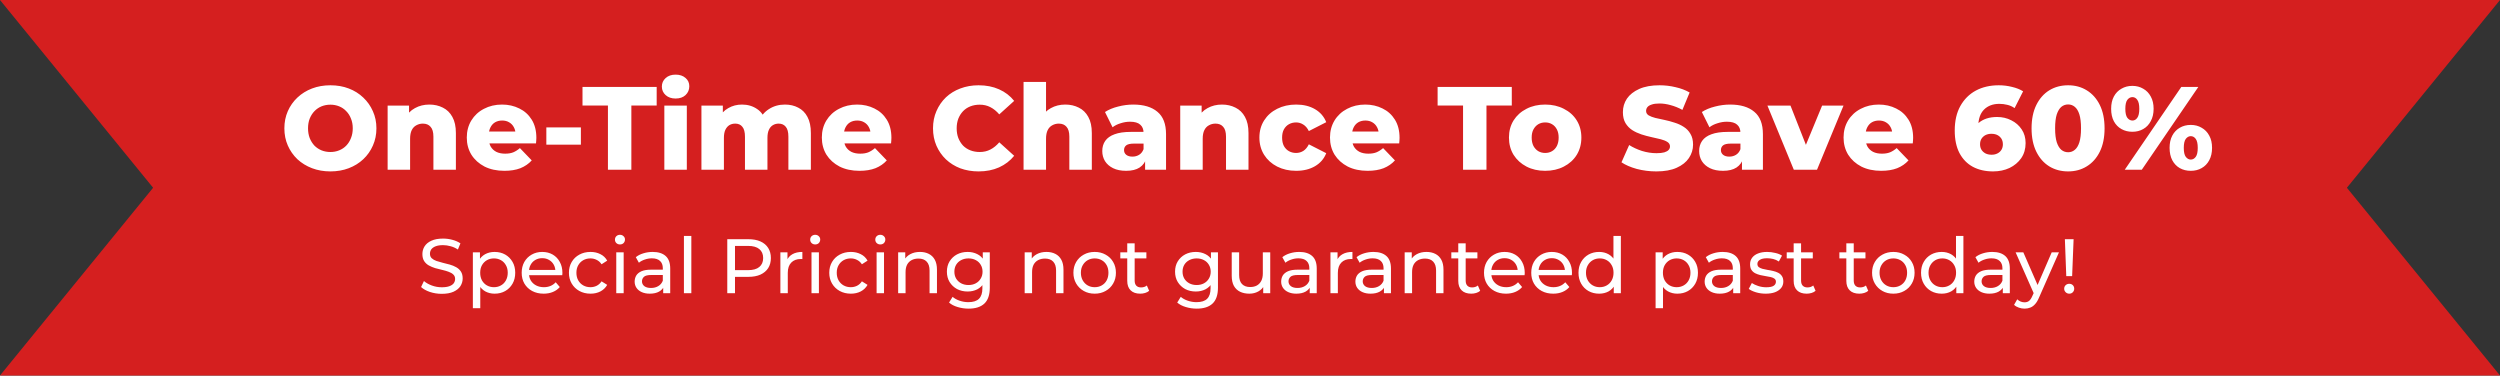 <svg xmlns="http://www.w3.org/2000/svg" width="972" height="146" viewBox="0 0 972 146" fill="none"><rect x="0" y="0" width="972" height="146" fill="#333333" stroke="none"/><path d="M59.531 73L0 0H972L912.469 73L972 146H0L59.531 73Z" fill="#D51F1F"></path><path d="M128.458 66.644C125.882 66.644 123.505 66.23 121.328 65.402C119.151 64.574 117.249 63.409 115.624 61.906C114.029 60.373 112.787 58.594 111.898 56.57C111.009 54.546 110.564 52.323 110.564 49.9C110.564 47.477 111.009 45.254 111.898 43.23C112.787 41.206 114.029 39.443 115.624 37.94C117.249 36.407 119.151 35.226 121.328 34.398C123.505 33.57 125.882 33.156 128.458 33.156C131.065 33.156 133.441 33.57 135.588 34.398C137.765 35.226 139.651 36.407 141.246 37.94C142.841 39.443 144.083 41.206 144.972 43.23C145.892 45.254 146.352 47.477 146.352 49.9C146.352 52.323 145.892 54.561 144.972 56.616C144.083 58.64 142.841 60.403 141.246 61.906C139.651 63.409 137.765 64.574 135.588 65.402C133.441 66.23 131.065 66.644 128.458 66.644ZM128.458 59.1C129.685 59.1 130.819 58.885 131.862 58.456C132.935 58.027 133.855 57.413 134.622 56.616C135.419 55.788 136.033 54.807 136.462 53.672C136.922 52.537 137.152 51.28 137.152 49.9C137.152 48.489 136.922 47.232 136.462 46.128C136.033 44.993 135.419 44.027 134.622 43.23C133.855 42.402 132.935 41.773 131.862 41.344C130.819 40.915 129.685 40.7 128.458 40.7C127.231 40.7 126.081 40.915 125.008 41.344C123.965 41.773 123.045 42.402 122.248 43.23C121.481 44.027 120.868 44.993 120.408 46.128C119.979 47.232 119.764 48.489 119.764 49.9C119.764 51.28 119.979 52.537 120.408 53.672C120.868 54.807 121.481 55.788 122.248 56.616C123.045 57.413 123.965 58.027 125.008 58.456C126.081 58.885 127.231 59.1 128.458 59.1ZM166.946 40.654C168.878 40.654 170.626 41.053 172.19 41.85C173.754 42.617 174.981 43.813 175.87 45.438C176.79 47.063 177.25 49.164 177.25 51.74V66H168.51V53.166C168.51 51.387 168.142 50.099 167.406 49.302C166.701 48.474 165.704 48.06 164.416 48.06C163.496 48.06 162.653 48.275 161.886 48.704C161.12 49.103 160.522 49.731 160.092 50.59C159.663 51.449 159.448 52.568 159.448 53.948V66H150.708V41.068H159.034V48.152L157.424 46.082C158.375 44.273 159.678 42.923 161.334 42.034C162.99 41.114 164.861 40.654 166.946 40.654ZM196.116 66.414C193.172 66.414 190.596 65.862 188.388 64.758C186.211 63.623 184.509 62.09 183.282 60.158C182.086 58.195 181.488 55.972 181.488 53.488C181.488 51.004 182.071 48.796 183.236 46.864C184.432 44.901 186.073 43.383 188.158 42.31C190.243 41.206 192.589 40.654 195.196 40.654C197.649 40.654 199.888 41.16 201.912 42.172C203.936 43.153 205.546 44.61 206.742 46.542C207.938 48.474 208.536 50.82 208.536 53.58C208.536 53.887 208.521 54.239 208.49 54.638C208.459 55.037 208.429 55.405 208.398 55.742H188.664V51.142H203.752L200.44 52.43C200.471 51.295 200.256 50.314 199.796 49.486C199.367 48.658 198.753 48.014 197.956 47.554C197.189 47.094 196.285 46.864 195.242 46.864C194.199 46.864 193.279 47.094 192.482 47.554C191.715 48.014 191.117 48.673 190.688 49.532C190.259 50.36 190.044 51.341 190.044 52.476V53.81C190.044 55.037 190.289 56.095 190.78 56.984C191.301 57.873 192.037 58.563 192.988 59.054C193.939 59.514 195.073 59.744 196.392 59.744C197.619 59.744 198.661 59.575 199.52 59.238C200.409 58.87 201.283 58.318 202.142 57.582L206.742 62.366C205.546 63.685 204.074 64.697 202.326 65.402C200.578 66.077 198.508 66.414 196.116 66.414ZM212.417 56.248V49.532H225.849V56.248H212.417ZM236.365 66V41.022H226.475V33.8H255.317V41.022H245.473V66H236.365ZM258.296 66V41.068H267.036V66H258.296ZM262.666 38.308C261.072 38.308 259.784 37.863 258.802 36.974C257.821 36.085 257.33 34.981 257.33 33.662C257.33 32.343 257.821 31.239 258.802 30.35C259.784 29.461 261.072 29.016 262.666 29.016C264.261 29.016 265.549 29.445 266.53 30.304C267.512 31.132 268.002 32.205 268.002 33.524C268.002 34.904 267.512 36.054 266.53 36.974C265.58 37.863 264.292 38.308 262.666 38.308ZM305.192 40.654C307.124 40.654 308.841 41.053 310.344 41.85C311.877 42.617 313.073 43.813 313.932 45.438C314.821 47.063 315.266 49.164 315.266 51.74V66H306.526V53.166C306.526 51.387 306.189 50.099 305.514 49.302C304.839 48.474 303.919 48.06 302.754 48.06C301.926 48.06 301.175 48.259 300.5 48.658C299.825 49.057 299.304 49.67 298.936 50.498C298.568 51.295 298.384 52.338 298.384 53.626V66H289.644V53.166C289.644 51.387 289.307 50.099 288.632 49.302C287.988 48.474 287.068 48.06 285.872 48.06C285.013 48.06 284.247 48.259 283.572 48.658C282.928 49.057 282.407 49.67 282.008 50.498C281.64 51.295 281.456 52.338 281.456 53.626V66H272.716V41.068H281.042V48.014L279.386 46.036C280.306 44.257 281.563 42.923 283.158 42.034C284.753 41.114 286.531 40.654 288.494 40.654C290.733 40.654 292.695 41.237 294.382 42.402C296.099 43.537 297.249 45.315 297.832 47.738L294.98 47.14C295.869 45.116 297.203 43.537 298.982 42.402C300.791 41.237 302.861 40.654 305.192 40.654ZM334.161 66.414C331.217 66.414 328.641 65.862 326.433 64.758C324.256 63.623 322.554 62.09 321.327 60.158C320.131 58.195 319.533 55.972 319.533 53.488C319.533 51.004 320.116 48.796 321.281 46.864C322.477 44.901 324.118 43.383 326.203 42.31C328.288 41.206 330.634 40.654 333.241 40.654C335.694 40.654 337.933 41.16 339.957 42.172C341.981 43.153 343.591 44.61 344.787 46.542C345.983 48.474 346.581 50.82 346.581 53.58C346.581 53.887 346.566 54.239 346.535 54.638C346.504 55.037 346.474 55.405 346.443 55.742H326.709V51.142H341.797L338.485 52.43C338.516 51.295 338.301 50.314 337.841 49.486C337.412 48.658 336.798 48.014 336.001 47.554C335.234 47.094 334.33 46.864 333.287 46.864C332.244 46.864 331.324 47.094 330.527 47.554C329.76 48.014 329.162 48.673 328.733 49.532C328.304 50.36 328.089 51.341 328.089 52.476V53.81C328.089 55.037 328.334 56.095 328.825 56.984C329.346 57.873 330.082 58.563 331.033 59.054C331.984 59.514 333.118 59.744 334.437 59.744C335.664 59.744 336.706 59.575 337.565 59.238C338.454 58.87 339.328 58.318 340.187 57.582L344.787 62.366C343.591 63.685 342.119 64.697 340.371 65.402C338.623 66.077 336.553 66.414 334.161 66.414ZM380.465 66.644C377.92 66.644 375.559 66.245 373.381 65.448C371.235 64.62 369.364 63.455 367.769 61.952C366.205 60.449 364.979 58.686 364.089 56.662C363.2 54.607 362.755 52.353 362.755 49.9C362.755 47.447 363.2 45.208 364.089 43.184C364.979 41.129 366.205 39.351 367.769 37.848C369.364 36.345 371.235 35.195 373.381 34.398C375.559 33.57 377.92 33.156 380.465 33.156C383.44 33.156 386.093 33.677 388.423 34.72C390.785 35.763 392.747 37.265 394.311 39.228L388.515 44.472C387.473 43.245 386.323 42.31 385.065 41.666C383.839 41.022 382.459 40.7 380.925 40.7C379.607 40.7 378.395 40.915 377.291 41.344C376.187 41.773 375.237 42.402 374.439 43.23C373.673 44.027 373.059 44.993 372.599 46.128C372.17 47.263 371.955 48.52 371.955 49.9C371.955 51.28 372.17 52.537 372.599 53.672C373.059 54.807 373.673 55.788 374.439 56.616C375.237 57.413 376.187 58.027 377.291 58.456C378.395 58.885 379.607 59.1 380.925 59.1C382.459 59.1 383.839 58.778 385.065 58.134C386.323 57.49 387.473 56.555 388.515 55.328L394.311 60.572C392.747 62.504 390.785 64.007 388.423 65.08C386.093 66.123 383.44 66.644 380.465 66.644ZM414.196 40.654C416.128 40.654 417.876 41.053 419.44 41.85C421.004 42.617 422.231 43.813 423.12 45.438C424.04 47.063 424.5 49.164 424.5 51.74V66H415.76V53.166C415.76 51.387 415.392 50.099 414.656 49.302C413.951 48.474 412.954 48.06 411.666 48.06C410.746 48.06 409.903 48.275 409.136 48.704C408.37 49.103 407.772 49.731 407.342 50.59C406.913 51.449 406.698 52.568 406.698 53.948V66H397.958V31.868H406.698V48.152L404.674 46.082C405.625 44.273 406.928 42.923 408.584 42.034C410.24 41.114 412.111 40.654 414.196 40.654ZM445.214 66V61.354L444.616 60.204V51.648C444.616 50.268 444.186 49.21 443.328 48.474C442.5 47.707 441.166 47.324 439.326 47.324C438.13 47.324 436.918 47.523 435.692 47.922C434.465 48.29 433.422 48.811 432.564 49.486L429.62 43.552C431.03 42.632 432.717 41.927 434.68 41.436C436.673 40.915 438.651 40.654 440.614 40.654C444.662 40.654 447.79 41.589 449.998 43.46C452.236 45.3 453.356 48.198 453.356 52.154V66H445.214ZM437.854 66.414C435.86 66.414 434.174 66.077 432.794 65.402C431.414 64.727 430.356 63.807 429.62 62.642C428.914 61.477 428.562 60.173 428.562 58.732C428.562 57.199 428.945 55.88 429.712 54.776C430.509 53.641 431.72 52.783 433.346 52.2C434.971 51.587 437.072 51.28 439.648 51.28H445.536V55.834H440.844C439.433 55.834 438.436 56.064 437.854 56.524C437.302 56.984 437.026 57.597 437.026 58.364C437.026 59.131 437.317 59.744 437.9 60.204C438.482 60.664 439.28 60.894 440.292 60.894C441.242 60.894 442.101 60.664 442.868 60.204C443.665 59.713 444.248 58.977 444.616 57.996L445.812 61.216C445.352 62.933 444.447 64.237 443.098 65.126C441.779 65.985 440.031 66.414 437.854 66.414ZM475.11 40.654C477.042 40.654 478.79 41.053 480.354 41.85C481.918 42.617 483.145 43.813 484.034 45.438C484.954 47.063 485.414 49.164 485.414 51.74V66H476.674V53.166C476.674 51.387 476.306 50.099 475.57 49.302C474.865 48.474 473.868 48.06 472.58 48.06C471.66 48.06 470.817 48.275 470.05 48.704C469.284 49.103 468.686 49.731 468.256 50.59C467.827 51.449 467.612 52.568 467.612 53.948V66H458.872V41.068H467.198V48.152L465.588 46.082C466.539 44.273 467.842 42.923 469.498 42.034C471.154 41.114 473.025 40.654 475.11 40.654ZM503.958 66.414C501.198 66.414 498.729 65.862 496.552 64.758C494.405 63.654 492.719 62.136 491.492 60.204C490.265 58.241 489.652 56.003 489.652 53.488C489.652 50.973 490.265 48.75 491.492 46.818C492.719 44.886 494.405 43.383 496.552 42.31C498.729 41.206 501.198 40.654 503.958 40.654C506.779 40.654 509.217 41.252 511.272 42.448C513.327 43.644 514.783 45.331 515.642 47.508L508.88 50.958C508.297 49.793 507.577 48.949 506.718 48.428C505.859 47.876 504.924 47.6 503.912 47.6C502.9 47.6 501.98 47.83 501.152 48.29C500.324 48.75 499.665 49.425 499.174 50.314C498.714 51.173 498.484 52.231 498.484 53.488C498.484 54.776 498.714 55.865 499.174 56.754C499.665 57.643 500.324 58.318 501.152 58.778C501.98 59.238 502.9 59.468 503.912 59.468C504.924 59.468 505.859 59.207 506.718 58.686C507.577 58.134 508.297 57.275 508.88 56.11L515.642 59.56C514.783 61.737 513.327 63.424 511.272 64.62C509.217 65.816 506.779 66.414 503.958 66.414ZM531.727 66.414C528.783 66.414 526.207 65.862 523.999 64.758C521.822 63.623 520.12 62.09 518.893 60.158C517.697 58.195 517.099 55.972 517.099 53.488C517.099 51.004 517.682 48.796 518.847 46.864C520.043 44.901 521.684 43.383 523.769 42.31C525.855 41.206 528.201 40.654 530.807 40.654C533.261 40.654 535.499 41.16 537.523 42.172C539.547 43.153 541.157 44.61 542.353 46.542C543.549 48.474 544.147 50.82 544.147 53.58C544.147 53.887 544.132 54.239 544.101 54.638C544.071 55.037 544.04 55.405 544.009 55.742H524.275V51.142H539.363L536.051 52.43C536.082 51.295 535.867 50.314 535.407 49.486C534.978 48.658 534.365 48.014 533.567 47.554C532.801 47.094 531.896 46.864 530.853 46.864C529.811 46.864 528.891 47.094 528.093 47.554C527.327 48.014 526.729 48.673 526.299 49.532C525.87 50.36 525.655 51.341 525.655 52.476V53.81C525.655 55.037 525.901 56.095 526.391 56.984C526.913 57.873 527.649 58.563 528.599 59.054C529.55 59.514 530.685 59.744 532.003 59.744C533.23 59.744 534.273 59.575 535.131 59.238C536.021 58.87 536.895 58.318 537.753 57.582L542.353 62.366C541.157 63.685 539.685 64.697 537.937 65.402C536.189 66.077 534.119 66.414 531.727 66.414ZM568.832 66V41.022H558.942V33.8H587.784V41.022H577.94V66H568.832ZM600.759 66.414C598.03 66.414 595.607 65.862 593.491 64.758C591.375 63.654 589.704 62.136 588.477 60.204C587.281 58.241 586.683 56.003 586.683 53.488C586.683 50.973 587.281 48.75 588.477 46.818C589.704 44.886 591.375 43.383 593.491 42.31C595.607 41.206 598.03 40.654 600.759 40.654C603.489 40.654 605.911 41.206 608.027 42.31C610.174 43.383 611.845 44.886 613.041 46.818C614.237 48.75 614.835 50.973 614.835 53.488C614.835 56.003 614.237 58.241 613.041 60.204C611.845 62.136 610.174 63.654 608.027 64.758C605.911 65.862 603.489 66.414 600.759 66.414ZM600.759 59.468C601.771 59.468 602.661 59.238 603.427 58.778C604.225 58.318 604.853 57.643 605.313 56.754C605.773 55.834 606.003 54.745 606.003 53.488C606.003 52.231 605.773 51.173 605.313 50.314C604.853 49.425 604.225 48.75 603.427 48.29C602.661 47.83 601.771 47.6 600.759 47.6C599.778 47.6 598.889 47.83 598.091 48.29C597.325 48.75 596.696 49.425 596.205 50.314C595.745 51.173 595.515 52.231 595.515 53.488C595.515 54.745 595.745 55.834 596.205 56.754C596.696 57.643 597.325 58.318 598.091 58.778C598.889 59.238 599.778 59.468 600.759 59.468ZM644.001 66.644C641.364 66.644 638.818 66.322 636.365 65.678C633.942 65.003 631.964 64.145 630.431 63.102L633.421 56.386C634.862 57.306 636.518 58.073 638.389 58.686C640.29 59.269 642.176 59.56 644.047 59.56C645.304 59.56 646.316 59.453 647.083 59.238C647.85 58.993 648.402 58.686 648.739 58.318C649.107 57.919 649.291 57.459 649.291 56.938C649.291 56.202 648.954 55.619 648.279 55.19C647.604 54.761 646.73 54.408 645.657 54.132C644.584 53.856 643.388 53.58 642.069 53.304C640.781 53.028 639.478 52.675 638.159 52.246C636.871 51.817 635.69 51.265 634.617 50.59C633.544 49.885 632.67 48.98 631.995 47.876C631.32 46.741 630.983 45.315 630.983 43.598C630.983 41.666 631.504 39.918 632.547 38.354C633.62 36.79 635.215 35.533 637.331 34.582C639.447 33.631 642.084 33.156 645.243 33.156C647.359 33.156 649.429 33.401 651.453 33.892C653.508 34.352 655.332 35.042 656.927 35.962L654.121 42.724C652.588 41.896 651.07 41.283 649.567 40.884C648.064 40.455 646.608 40.24 645.197 40.24C643.94 40.24 642.928 40.378 642.161 40.654C641.394 40.899 640.842 41.237 640.505 41.666C640.168 42.095 639.999 42.586 639.999 43.138C639.999 43.843 640.321 44.411 640.965 44.84C641.64 45.239 642.514 45.576 643.587 45.852C644.691 46.097 645.887 46.358 647.175 46.634C648.494 46.91 649.797 47.263 651.085 47.692C652.404 48.091 653.6 48.643 654.673 49.348C655.746 50.023 656.605 50.927 657.249 52.062C657.924 53.166 658.261 54.561 658.261 56.248C658.261 58.119 657.724 59.851 656.651 61.446C655.608 63.01 654.029 64.267 651.913 65.218C649.828 66.169 647.19 66.644 644.001 66.644ZM677.28 66V61.354L676.682 60.204V51.648C676.682 50.268 676.253 49.21 675.394 48.474C674.566 47.707 673.232 47.324 671.392 47.324C670.196 47.324 668.985 47.523 667.758 47.922C666.531 48.29 665.489 48.811 664.63 49.486L661.686 43.552C663.097 42.632 664.783 41.927 666.746 41.436C668.739 40.915 670.717 40.654 672.68 40.654C676.728 40.654 679.856 41.589 682.064 43.46C684.303 45.3 685.422 48.198 685.422 52.154V66H677.28ZM669.92 66.414C667.927 66.414 666.24 66.077 664.86 65.402C663.48 64.727 662.422 63.807 661.686 62.642C660.981 61.477 660.628 60.173 660.628 58.732C660.628 57.199 661.011 55.88 661.778 54.776C662.575 53.641 663.787 52.783 665.412 52.2C667.037 51.587 669.138 51.28 671.714 51.28H677.602V55.834H672.91C671.499 55.834 670.503 56.064 669.92 56.524C669.368 56.984 669.092 57.597 669.092 58.364C669.092 59.131 669.383 59.744 669.966 60.204C670.549 60.664 671.346 60.894 672.358 60.894C673.309 60.894 674.167 60.664 674.934 60.204C675.731 59.713 676.314 58.977 676.682 57.996L677.878 61.216C677.418 62.933 676.513 64.237 675.164 65.126C673.845 65.985 672.097 66.414 669.92 66.414ZM697.436 66L687.178 41.068H696.148L704.336 61.906H699.828L708.43 41.068H716.756L706.452 66H697.436ZM731.405 66.414C728.461 66.414 725.885 65.862 723.677 64.758C721.5 63.623 719.798 62.09 718.571 60.158C717.375 58.195 716.777 55.972 716.777 53.488C716.777 51.004 717.36 48.796 718.525 46.864C719.721 44.901 721.362 43.383 723.447 42.31C725.532 41.206 727.878 40.654 730.485 40.654C732.938 40.654 735.177 41.16 737.201 42.172C739.225 43.153 740.835 44.61 742.031 46.542C743.227 48.474 743.825 50.82 743.825 53.58C743.825 53.887 743.81 54.239 743.779 54.638C743.748 55.037 743.718 55.405 743.687 55.742H723.953V51.142H739.041L735.729 52.43C735.76 51.295 735.545 50.314 735.085 49.486C734.656 48.658 734.042 48.014 733.245 47.554C732.478 47.094 731.574 46.864 730.531 46.864C729.488 46.864 728.568 47.094 727.771 47.554C727.004 48.014 726.406 48.673 725.977 49.532C725.548 50.36 725.333 51.341 725.333 52.476V53.81C725.333 55.037 725.578 56.095 726.069 56.984C726.59 57.873 727.326 58.563 728.277 59.054C729.228 59.514 730.362 59.744 731.681 59.744C732.908 59.744 733.95 59.575 734.809 59.238C735.698 58.87 736.572 58.318 737.431 57.582L742.031 62.366C740.835 63.685 739.363 64.697 737.615 65.402C735.867 66.077 733.797 66.414 731.405 66.414ZM774.904 66.644C771.898 66.644 769.276 66.046 767.038 64.85C764.83 63.654 763.097 61.875 761.84 59.514C760.613 57.153 760 54.239 760 50.774C760 47.033 760.72 43.859 762.162 41.252C763.634 38.615 765.642 36.606 768.188 35.226C770.764 33.846 773.738 33.156 777.112 33.156C778.921 33.156 780.654 33.371 782.31 33.8C783.996 34.199 785.422 34.766 786.588 35.502L783.276 42.034C782.356 41.39 781.39 40.961 780.378 40.746C779.396 40.501 778.384 40.378 777.342 40.378C774.858 40.378 772.864 41.129 771.362 42.632C769.89 44.135 769.154 46.327 769.154 49.21C769.154 49.731 769.154 50.283 769.154 50.866C769.184 51.418 769.246 51.985 769.338 52.568L767.038 50.682C767.651 49.547 768.387 48.597 769.246 47.83C770.135 47.063 771.178 46.481 772.374 46.082C773.6 45.683 774.965 45.484 776.468 45.484C778.492 45.484 780.332 45.913 781.988 46.772C783.674 47.6 785.024 48.781 786.036 50.314C787.048 51.817 787.554 53.595 787.554 55.65C787.554 57.889 786.986 59.836 785.852 61.492C784.717 63.117 783.199 64.39 781.298 65.31C779.396 66.199 777.265 66.644 774.904 66.644ZM774.352 60.158C775.21 60.158 775.962 59.989 776.606 59.652C777.28 59.315 777.802 58.839 778.17 58.226C778.538 57.613 778.722 56.892 778.722 56.064C778.722 54.837 778.308 53.856 777.48 53.12C776.682 52.384 775.624 52.016 774.306 52.016C773.416 52.016 772.634 52.185 771.96 52.522C771.316 52.859 770.794 53.335 770.396 53.948C770.028 54.561 769.844 55.282 769.844 56.11C769.844 56.907 770.028 57.613 770.396 58.226C770.764 58.809 771.285 59.284 771.96 59.652C772.634 59.989 773.432 60.158 774.352 60.158ZM804.087 66.644C801.327 66.644 798.873 65.985 796.727 64.666C794.611 63.347 792.939 61.446 791.713 58.962C790.486 56.478 789.873 53.457 789.873 49.9C789.873 46.343 790.486 43.322 791.713 40.838C792.939 38.354 794.611 36.453 796.727 35.134C798.873 33.815 801.327 33.156 804.087 33.156C806.816 33.156 809.239 33.815 811.355 35.134C813.501 36.453 815.188 38.354 816.415 40.838C817.641 43.322 818.255 46.343 818.255 49.9C818.255 53.457 817.641 56.478 816.415 58.962C815.188 61.446 813.501 63.347 811.355 64.666C809.239 65.985 806.816 66.644 804.087 66.644ZM804.087 59.192C805.068 59.192 805.927 58.885 806.663 58.272C807.429 57.659 808.027 56.677 808.457 55.328C808.886 53.948 809.101 52.139 809.101 49.9C809.101 47.631 808.886 45.821 808.457 44.472C808.027 43.123 807.429 42.141 806.663 41.528C805.927 40.915 805.068 40.608 804.087 40.608C803.105 40.608 802.231 40.915 801.465 41.528C800.729 42.141 800.131 43.123 799.671 44.472C799.241 45.821 799.027 47.631 799.027 49.9C799.027 52.139 799.241 53.948 799.671 55.328C800.131 56.677 800.729 57.659 801.465 58.272C802.231 58.885 803.105 59.192 804.087 59.192ZM826.101 66L848.089 33.8H854.713L832.725 66H826.101ZM829.045 51.234C827.481 51.234 826.07 50.881 824.813 50.176C823.555 49.471 822.574 48.459 821.869 47.14C821.163 45.791 820.811 44.181 820.811 42.31C820.811 40.439 821.163 38.845 821.869 37.526C822.574 36.207 823.555 35.195 824.813 34.49C826.07 33.754 827.481 33.386 829.045 33.386C830.639 33.386 832.05 33.754 833.277 34.49C834.534 35.195 835.515 36.207 836.221 37.526C836.957 38.845 837.325 40.439 837.325 42.31C837.325 44.15 836.957 45.745 836.221 47.094C835.515 48.443 834.534 49.471 833.277 50.176C832.05 50.881 830.639 51.234 829.045 51.234ZM829.091 46.864C829.857 46.864 830.486 46.511 830.977 45.806C831.498 45.101 831.759 43.935 831.759 42.31C831.759 40.685 831.498 39.519 830.977 38.814C830.486 38.109 829.857 37.756 829.091 37.756C828.324 37.756 827.665 38.109 827.113 38.814C826.591 39.519 826.331 40.685 826.331 42.31C826.331 43.935 826.591 45.101 827.113 45.806C827.665 46.511 828.324 46.864 829.091 46.864ZM851.769 66.414C850.174 66.414 848.748 66.061 847.491 65.356C846.264 64.651 845.298 63.639 844.593 62.32C843.887 60.971 843.535 59.361 843.535 57.49C843.535 55.619 843.887 54.025 844.593 52.706C845.298 51.387 846.264 50.375 847.491 49.67C848.748 48.934 850.174 48.566 851.769 48.566C853.363 48.566 854.774 48.934 856.001 49.67C857.258 50.375 858.239 51.387 858.945 52.706C859.681 54.025 860.049 55.619 860.049 57.49C860.049 59.361 859.681 60.971 858.945 62.32C858.239 63.639 857.258 64.651 856.001 65.356C854.774 66.061 853.363 66.414 851.769 66.414ZM851.769 62.044C852.535 62.044 853.179 61.691 853.701 60.986C854.222 60.281 854.483 59.115 854.483 57.49C854.483 55.865 854.222 54.699 853.701 53.994C853.179 53.289 852.535 52.936 851.769 52.936C851.033 52.936 850.389 53.289 849.837 53.994C849.315 54.699 849.055 55.865 849.055 57.49C849.055 59.115 849.315 60.281 849.837 60.986C850.389 61.691 851.033 62.044 851.769 62.044Z" fill="white"></path><path d="M171.757 114.24C170.157 114.24 168.627 114 167.167 113.52C165.707 113.02 164.557 112.38 163.717 111.6L164.827 109.26C165.627 109.96 166.647 110.54 167.887 111C169.127 111.46 170.417 111.69 171.757 111.69C172.977 111.69 173.967 111.55 174.727 111.27C175.487 110.99 176.047 110.61 176.407 110.13C176.767 109.63 176.947 109.07 176.947 108.45C176.947 107.73 176.707 107.15 176.227 106.71C175.767 106.27 175.157 105.92 174.397 105.66C173.657 105.38 172.837 105.14 171.937 104.94C171.037 104.74 170.127 104.51 169.207 104.25C168.307 103.97 167.477 103.62 166.717 103.2C165.977 102.78 165.377 102.22 164.917 101.52C164.457 100.8 164.227 99.88 164.227 98.76C164.227 97.68 164.507 96.69 165.067 95.79C165.647 94.87 166.527 94.14 167.707 93.6C168.907 93.04 170.427 92.76 172.267 92.76C173.487 92.76 174.697 92.92 175.897 93.24C177.097 93.56 178.137 94.02 179.017 94.62L178.027 97.02C177.127 96.42 176.177 95.99 175.177 95.73C174.177 95.45 173.207 95.31 172.267 95.31C171.087 95.31 170.117 95.46 169.357 95.76C168.597 96.06 168.037 96.46 167.677 96.96C167.337 97.46 167.167 98.02 167.167 98.64C167.167 99.38 167.397 99.97 167.857 100.41C168.337 100.85 168.947 101.2 169.687 101.46C170.447 101.72 171.277 101.96 172.177 102.18C173.077 102.38 173.977 102.61 174.877 102.87C175.797 103.13 176.627 103.47 177.367 103.89C178.127 104.31 178.737 104.87 179.197 105.57C179.657 106.27 179.887 107.17 179.887 108.27C179.887 109.33 179.597 110.32 179.017 111.24C178.437 112.14 177.537 112.87 176.317 113.43C175.117 113.97 173.597 114.24 171.757 114.24ZM192.28 114.18C190.96 114.18 189.75 113.88 188.65 113.28C187.57 112.66 186.7 111.75 186.04 110.55C185.4 109.35 185.08 107.85 185.08 106.05C185.08 104.25 185.39 102.75 186.01 101.55C186.65 100.35 187.51 99.45 188.59 98.85C189.69 98.25 190.92 97.95 192.28 97.95C193.84 97.95 195.22 98.29 196.42 98.97C197.62 99.65 198.57 100.6 199.27 101.82C199.97 103.02 200.32 104.43 200.32 106.05C200.32 107.67 199.97 109.09 199.27 110.31C198.57 111.53 197.62 112.48 196.42 113.16C195.22 113.84 193.84 114.18 192.28 114.18ZM183.85 119.82V98.1H186.61V102.39L186.43 106.08L186.73 109.77V119.82H183.85ZM192.04 111.66C193.06 111.66 193.97 111.43 194.77 110.97C195.59 110.51 196.23 109.86 196.69 109.02C197.17 108.16 197.41 107.17 197.41 106.05C197.41 104.91 197.17 103.93 196.69 103.11C196.23 102.27 195.59 101.62 194.77 101.16C193.97 100.7 193.06 100.47 192.04 100.47C191.04 100.47 190.13 100.7 189.31 101.16C188.51 101.62 187.87 102.27 187.39 103.11C186.93 103.93 186.7 104.91 186.7 106.05C186.7 107.17 186.93 108.16 187.39 109.02C187.87 109.86 188.51 110.51 189.31 110.97C190.13 111.43 191.04 111.66 192.04 111.66ZM211.379 114.18C209.679 114.18 208.179 113.83 206.879 113.13C205.599 112.43 204.599 111.47 203.879 110.25C203.179 109.03 202.829 107.63 202.829 106.05C202.829 104.47 203.169 103.07 203.849 101.85C204.549 100.63 205.499 99.68 206.699 99C207.919 98.3 209.289 97.95 210.809 97.95C212.349 97.95 213.709 98.29 214.889 98.97C216.069 99.65 216.989 100.61 217.649 101.85C218.329 103.07 218.669 104.5 218.669 106.14C218.669 106.26 218.659 106.4 218.639 106.56C218.639 106.72 218.629 106.87 218.609 107.01H205.079V104.94H217.109L215.939 105.66C215.959 104.64 215.749 103.73 215.309 102.93C214.869 102.13 214.259 101.51 213.479 101.07C212.719 100.61 211.829 100.38 210.809 100.38C209.809 100.38 208.919 100.61 208.139 101.07C207.359 101.51 206.749 102.14 206.309 102.96C205.869 103.76 205.649 104.68 205.649 105.72V106.2C205.649 107.26 205.889 108.21 206.369 109.05C206.869 109.87 207.559 110.51 208.439 110.97C209.319 111.43 210.329 111.66 211.469 111.66C212.409 111.66 213.259 111.5 214.019 111.18C214.799 110.86 215.479 110.38 216.059 109.74L217.649 111.6C216.929 112.44 216.029 113.08 214.949 113.52C213.889 113.96 212.699 114.18 211.379 114.18ZM229.598 114.18C227.978 114.18 226.528 113.83 225.248 113.13C223.988 112.43 222.998 111.47 222.278 110.25C221.558 109.03 221.198 107.63 221.198 106.05C221.198 104.47 221.558 103.07 222.278 101.85C222.998 100.63 223.988 99.68 225.248 99C226.528 98.3 227.978 97.95 229.598 97.95C231.038 97.95 232.318 98.24 233.438 98.82C234.578 99.38 235.458 100.22 236.078 101.34L233.888 102.75C233.368 101.97 232.728 101.4 231.968 101.04C231.228 100.66 230.428 100.47 229.568 100.47C228.528 100.47 227.598 100.7 226.778 101.16C225.958 101.62 225.308 102.27 224.828 103.11C224.348 103.93 224.108 104.91 224.108 106.05C224.108 107.19 224.348 108.18 224.828 109.02C225.308 109.86 225.958 110.51 226.778 110.97C227.598 111.43 228.528 111.66 229.568 111.66C230.428 111.66 231.228 111.48 231.968 111.12C232.728 110.74 233.368 110.16 233.888 109.38L236.078 110.76C235.458 111.86 234.578 112.71 233.438 113.31C232.318 113.89 231.038 114.18 229.598 114.18ZM239.602 114V98.1H242.482V114H239.602ZM241.042 95.04C240.482 95.04 240.012 94.86 239.632 94.5C239.272 94.14 239.092 93.7 239.092 93.18C239.092 92.64 239.272 92.19 239.632 91.83C240.012 91.47 240.482 91.29 241.042 91.29C241.602 91.29 242.062 91.47 242.422 91.83C242.802 92.17 242.992 92.6 242.992 93.12C242.992 93.66 242.812 94.12 242.452 94.5C242.092 94.86 241.622 95.04 241.042 95.04ZM257.851 114V110.64L257.701 110.01V104.28C257.701 103.06 257.341 102.12 256.621 101.46C255.921 100.78 254.861 100.44 253.441 100.44C252.501 100.44 251.581 100.6 250.681 100.92C249.781 101.22 249.021 101.63 248.401 102.15L247.201 99.99C248.021 99.33 249.001 98.83 250.141 98.49C251.301 98.13 252.511 97.95 253.771 97.95C255.951 97.95 257.631 98.48 258.811 99.54C259.991 100.6 260.581 102.22 260.581 104.4V114H257.851ZM252.631 114.18C251.451 114.18 250.411 113.98 249.511 113.58C248.631 113.18 247.951 112.63 247.471 111.93C246.991 111.21 246.751 110.4 246.751 109.5C246.751 108.64 246.951 107.86 247.351 107.16C247.771 106.46 248.441 105.9 249.361 105.48C250.301 105.06 251.561 104.85 253.141 104.85H258.181V106.92H253.261C251.821 106.92 250.851 107.16 250.351 107.64C249.851 108.12 249.601 108.7 249.601 109.38C249.601 110.16 249.911 110.79 250.531 111.27C251.151 111.73 252.011 111.96 253.111 111.96C254.191 111.96 255.131 111.72 255.931 111.24C256.751 110.76 257.341 110.06 257.701 109.14L258.271 111.12C257.891 112.06 257.221 112.81 256.261 113.37C255.301 113.91 254.091 114.18 252.631 114.18ZM265.911 114V91.74H268.791V114H265.911ZM282.766 114V93H290.956C292.796 93 294.366 93.29 295.666 93.87C296.966 94.45 297.966 95.29 298.666 96.39C299.366 97.49 299.716 98.8 299.716 100.32C299.716 101.84 299.366 103.15 298.666 104.25C297.966 105.33 296.966 106.17 295.666 106.77C294.366 107.35 292.796 107.64 290.956 107.64H284.416L285.766 106.23V114H282.766ZM285.766 106.53L284.416 105.03H290.866C292.786 105.03 294.236 104.62 295.216 103.8C296.216 102.98 296.716 101.82 296.716 100.32C296.716 98.82 296.216 97.66 295.216 96.84C294.236 96.02 292.786 95.61 290.866 95.61H284.416L285.766 94.11V106.53ZM303.411 114V98.1H306.171V102.42L305.901 101.34C306.341 100.24 307.081 99.4 308.121 98.82C309.161 98.24 310.441 97.95 311.961 97.95V100.74C311.841 100.72 311.721 100.71 311.601 100.71C311.501 100.71 311.401 100.71 311.301 100.71C309.761 100.71 308.541 101.17 307.641 102.09C306.741 103.01 306.291 104.34 306.291 106.08V114H303.411ZM315.51 114V98.1H318.39V114H315.51ZM316.95 95.04C316.39 95.04 315.92 94.86 315.54 94.5C315.18 94.14 315 93.7 315 93.18C315 92.64 315.18 92.19 315.54 91.83C315.92 91.47 316.39 91.29 316.95 91.29C317.51 91.29 317.97 91.47 318.33 91.83C318.71 92.17 318.9 92.6 318.9 93.12C318.9 93.66 318.72 94.12 318.36 94.5C318 94.86 317.53 95.04 316.95 95.04ZM330.819 114.18C329.199 114.18 327.749 113.83 326.469 113.13C325.209 112.43 324.219 111.47 323.499 110.25C322.779 109.03 322.419 107.63 322.419 106.05C322.419 104.47 322.779 103.07 323.499 101.85C324.219 100.63 325.209 99.68 326.469 99C327.749 98.3 329.199 97.95 330.819 97.95C332.259 97.95 333.539 98.24 334.659 98.82C335.799 99.38 336.679 100.22 337.299 101.34L335.109 102.75C334.589 101.97 333.949 101.4 333.189 101.04C332.449 100.66 331.649 100.47 330.789 100.47C329.749 100.47 328.819 100.7 327.999 101.16C327.179 101.62 326.529 102.27 326.049 103.11C325.569 103.93 325.329 104.91 325.329 106.05C325.329 107.19 325.569 108.18 326.049 109.02C326.529 109.86 327.179 110.51 327.999 110.97C328.819 111.43 329.749 111.66 330.789 111.66C331.649 111.66 332.449 111.48 333.189 111.12C333.949 110.74 334.589 110.16 335.109 109.38L337.299 110.76C336.679 111.86 335.799 112.71 334.659 113.31C333.539 113.89 332.259 114.18 330.819 114.18ZM340.823 114V98.1H343.703V114H340.823ZM342.263 95.04C341.703 95.04 341.233 94.86 340.853 94.5C340.493 94.14 340.313 93.7 340.313 93.18C340.313 92.64 340.493 92.19 340.853 91.83C341.233 91.47 341.703 91.29 342.263 91.29C342.823 91.29 343.283 91.47 343.643 91.83C344.023 92.17 344.213 92.6 344.213 93.12C344.213 93.66 344.033 94.12 343.673 94.5C343.313 94.86 342.843 95.04 342.263 95.04ZM357.692 97.95C358.992 97.95 360.132 98.2 361.112 98.7C362.112 99.2 362.892 99.96 363.452 100.98C364.012 102 364.292 103.29 364.292 104.85V114H361.412V105.18C361.412 103.64 361.032 102.48 360.272 101.7C359.532 100.92 358.482 100.53 357.122 100.53C356.102 100.53 355.212 100.73 354.452 101.13C353.692 101.53 353.102 102.12 352.682 102.9C352.282 103.68 352.082 104.65 352.082 105.81V114H349.202V98.1H351.962V102.39L351.512 101.25C352.032 100.21 352.832 99.4 353.912 98.82C354.992 98.24 356.252 97.95 357.692 97.95ZM376.582 120C375.122 120 373.702 119.79 372.322 119.37C370.962 118.97 369.852 118.39 368.992 117.63L370.372 115.41C371.112 116.05 372.022 116.55 373.102 116.91C374.182 117.29 375.312 117.48 376.492 117.48C378.372 117.48 379.752 117.04 380.632 116.16C381.512 115.28 381.952 113.94 381.952 112.14V108.78L382.252 105.63L382.102 102.45V98.1H384.832V111.84C384.832 114.64 384.132 116.7 382.732 118.02C381.332 119.34 379.282 120 376.582 120ZM376.222 113.34C374.682 113.34 373.302 113.02 372.082 112.38C370.882 111.72 369.922 110.81 369.202 109.65C368.502 108.49 368.152 107.15 368.152 105.63C368.152 104.09 368.502 102.75 369.202 101.61C369.922 100.45 370.882 99.55 372.082 98.91C373.302 98.27 374.682 97.95 376.222 97.95C377.582 97.95 378.822 98.23 379.942 98.79C381.062 99.33 381.952 100.17 382.612 101.31C383.292 102.45 383.632 103.89 383.632 105.63C383.632 107.35 383.292 108.78 382.612 109.92C381.952 111.06 381.062 111.92 379.942 112.5C378.822 113.06 377.582 113.34 376.222 113.34ZM376.552 110.82C377.612 110.82 378.552 110.6 379.372 110.16C380.192 109.72 380.832 109.11 381.292 108.33C381.772 107.55 382.012 106.65 382.012 105.63C382.012 104.61 381.772 103.71 381.292 102.93C380.832 102.15 380.192 101.55 379.372 101.13C378.552 100.69 377.612 100.47 376.552 100.47C375.492 100.47 374.542 100.69 373.702 101.13C372.882 101.55 372.232 102.15 371.752 102.93C371.292 103.71 371.062 104.61 371.062 105.63C371.062 106.65 371.292 107.55 371.752 108.33C372.232 109.11 372.882 109.72 373.702 110.16C374.542 110.6 375.492 110.82 376.552 110.82ZM406.881 97.95C408.181 97.95 409.321 98.2 410.301 98.7C411.301 99.2 412.081 99.96 412.641 100.98C413.201 102 413.481 103.29 413.481 104.85V114H410.601V105.18C410.601 103.64 410.221 102.48 409.461 101.7C408.721 100.92 407.671 100.53 406.311 100.53C405.291 100.53 404.401 100.73 403.641 101.13C402.881 101.53 402.291 102.12 401.871 102.9C401.471 103.68 401.271 104.65 401.271 105.81V114H398.391V98.1H401.151V102.39L400.701 101.25C401.221 100.21 402.021 99.4 403.101 98.82C404.181 98.24 405.441 97.95 406.881 97.95ZM425.621 114.18C424.021 114.18 422.601 113.83 421.361 113.13C420.121 112.43 419.141 111.47 418.421 110.25C417.701 109.01 417.341 107.61 417.341 106.05C417.341 104.47 417.701 103.07 418.421 101.85C419.141 100.63 420.121 99.68 421.361 99C422.601 98.3 424.021 97.95 425.621 97.95C427.201 97.95 428.611 98.3 429.851 99C431.111 99.68 432.091 100.63 432.791 101.85C433.511 103.05 433.871 104.45 433.871 106.05C433.871 107.63 433.511 109.03 432.791 110.25C432.091 111.47 431.111 112.43 429.851 113.13C428.611 113.83 427.201 114.18 425.621 114.18ZM425.621 111.66C426.641 111.66 427.551 111.43 428.351 110.97C429.171 110.51 429.811 109.86 430.271 109.02C430.731 108.16 430.961 107.17 430.961 106.05C430.961 104.91 430.731 103.93 430.271 103.11C429.811 102.27 429.171 101.62 428.351 101.16C427.551 100.7 426.641 100.47 425.621 100.47C424.601 100.47 423.691 100.7 422.891 101.16C422.091 101.62 421.451 102.27 420.971 103.11C420.491 103.93 420.251 104.91 420.251 106.05C420.251 107.17 420.491 108.16 420.971 109.02C421.451 109.86 422.091 110.51 422.891 110.97C423.691 111.43 424.601 111.66 425.621 111.66ZM443.314 114.18C441.714 114.18 440.474 113.75 439.594 112.89C438.714 112.03 438.274 110.8 438.274 109.2V94.62H441.154V109.08C441.154 109.94 441.364 110.6 441.784 111.06C442.224 111.52 442.844 111.75 443.644 111.75C444.544 111.75 445.294 111.5 445.894 111L446.794 113.07C446.354 113.45 445.824 113.73 445.204 113.91C444.604 114.09 443.974 114.18 443.314 114.18ZM435.574 100.47V98.1H445.714V100.47H435.574ZM465.293 120C463.833 120 462.413 119.79 461.033 119.37C459.673 118.97 458.563 118.39 457.703 117.63L459.083 115.41C459.823 116.05 460.733 116.55 461.813 116.91C462.893 117.29 464.023 117.48 465.203 117.48C467.083 117.48 468.463 117.04 469.343 116.16C470.223 115.28 470.663 113.94 470.663 112.14V108.78L470.963 105.63L470.813 102.45V98.1H473.543V111.84C473.543 114.64 472.843 116.7 471.443 118.02C470.043 119.34 467.993 120 465.293 120ZM464.933 113.34C463.393 113.34 462.013 113.02 460.793 112.38C459.593 111.72 458.633 110.81 457.913 109.65C457.213 108.49 456.863 107.15 456.863 105.63C456.863 104.09 457.213 102.75 457.913 101.61C458.633 100.45 459.593 99.55 460.793 98.91C462.013 98.27 463.393 97.95 464.933 97.95C466.293 97.95 467.533 98.23 468.653 98.79C469.773 99.33 470.663 100.17 471.323 101.31C472.003 102.45 472.343 103.89 472.343 105.63C472.343 107.35 472.003 108.78 471.323 109.92C470.663 111.06 469.773 111.92 468.653 112.5C467.533 113.06 466.293 113.34 464.933 113.34ZM465.263 110.82C466.323 110.82 467.263 110.6 468.083 110.16C468.903 109.72 469.543 109.11 470.003 108.33C470.483 107.55 470.723 106.65 470.723 105.63C470.723 104.61 470.483 103.71 470.003 102.93C469.543 102.15 468.903 101.55 468.083 101.13C467.263 100.69 466.323 100.47 465.263 100.47C464.203 100.47 463.253 100.69 462.413 101.13C461.593 101.55 460.943 102.15 460.463 102.93C460.003 103.71 459.773 104.61 459.773 105.63C459.773 106.65 460.003 107.55 460.463 108.33C460.943 109.11 461.593 109.72 462.413 110.16C463.253 110.6 464.203 110.82 465.263 110.82ZM485.735 114.18C484.375 114.18 483.175 113.93 482.135 113.43C481.115 112.93 480.315 112.17 479.735 111.15C479.175 110.11 478.895 108.81 478.895 107.25V98.1H481.775V106.92C481.775 108.48 482.145 109.65 482.885 110.43C483.645 111.21 484.705 111.6 486.065 111.6C487.065 111.6 487.935 111.4 488.675 111C489.415 110.58 489.985 109.98 490.385 109.2C490.785 108.4 490.985 107.44 490.985 106.32V98.1H493.865V114H491.135V109.71L491.585 110.85C491.065 111.91 490.285 112.73 489.245 113.31C488.205 113.89 487.035 114.18 485.735 114.18ZM509.218 114V110.64L509.068 110.01V104.28C509.068 103.06 508.708 102.12 507.988 101.46C507.288 100.78 506.228 100.44 504.808 100.44C503.868 100.44 502.948 100.6 502.048 100.92C501.148 101.22 500.388 101.63 499.768 102.15L498.568 99.99C499.388 99.33 500.368 98.83 501.508 98.49C502.668 98.13 503.878 97.95 505.138 97.95C507.318 97.95 508.998 98.48 510.178 99.54C511.358 100.6 511.948 102.22 511.948 104.4V114H509.218ZM503.998 114.18C502.818 114.18 501.778 113.98 500.878 113.58C499.998 113.18 499.318 112.63 498.838 111.93C498.358 111.21 498.118 110.4 498.118 109.5C498.118 108.64 498.318 107.86 498.718 107.16C499.138 106.46 499.808 105.9 500.728 105.48C501.668 105.06 502.928 104.85 504.508 104.85H509.548V106.92H504.628C503.188 106.92 502.218 107.16 501.718 107.64C501.218 108.12 500.968 108.7 500.968 109.38C500.968 110.16 501.278 110.79 501.898 111.27C502.518 111.73 503.378 111.96 504.478 111.96C505.558 111.96 506.498 111.72 507.298 111.24C508.118 110.76 508.708 110.06 509.068 109.14L509.638 111.12C509.258 112.06 508.588 112.81 507.628 113.37C506.668 113.91 505.458 114.18 503.998 114.18ZM517.278 114V98.1H520.038V102.42L519.768 101.34C520.208 100.24 520.948 99.4 521.988 98.82C523.028 98.24 524.308 97.95 525.828 97.95V100.74C525.708 100.72 525.588 100.71 525.468 100.71C525.368 100.71 525.268 100.71 525.168 100.71C523.628 100.71 522.408 101.17 521.508 102.09C520.608 103.01 520.158 104.34 520.158 106.08V114H517.278ZM538.076 114V110.64L537.926 110.01V104.28C537.926 103.06 537.566 102.12 536.846 101.46C536.146 100.78 535.086 100.44 533.666 100.44C532.726 100.44 531.806 100.6 530.906 100.92C530.006 101.22 529.246 101.63 528.626 102.15L527.426 99.99C528.246 99.33 529.226 98.83 530.366 98.49C531.526 98.13 532.736 97.95 533.996 97.95C536.176 97.95 537.856 98.48 539.036 99.54C540.216 100.6 540.806 102.22 540.806 104.4V114H538.076ZM532.856 114.18C531.676 114.18 530.636 113.98 529.736 113.58C528.856 113.18 528.176 112.63 527.696 111.93C527.216 111.21 526.976 110.4 526.976 109.5C526.976 108.64 527.176 107.86 527.576 107.16C527.996 106.46 528.666 105.9 529.586 105.48C530.526 105.06 531.786 104.85 533.366 104.85H538.406V106.92H533.486C532.046 106.92 531.076 107.16 530.576 107.64C530.076 108.12 529.826 108.7 529.826 109.38C529.826 110.16 530.136 110.79 530.756 111.27C531.376 111.73 532.236 111.96 533.336 111.96C534.416 111.96 535.356 111.72 536.156 111.24C536.976 110.76 537.566 110.06 537.926 109.14L538.496 111.12C538.116 112.06 537.446 112.81 536.486 113.37C535.526 113.91 534.316 114.18 532.856 114.18ZM554.625 97.95C555.925 97.95 557.065 98.2 558.045 98.7C559.045 99.2 559.825 99.96 560.385 100.98C560.945 102 561.225 103.29 561.225 104.85V114H558.345V105.18C558.345 103.64 557.965 102.48 557.205 101.7C556.465 100.92 555.415 100.53 554.055 100.53C553.035 100.53 552.145 100.73 551.385 101.13C550.625 101.53 550.035 102.12 549.615 102.9C549.215 103.68 549.015 104.65 549.015 105.81V114H546.135V98.1H548.895V102.39L548.445 101.25C548.965 100.21 549.765 99.4 550.845 98.82C551.925 98.24 553.185 97.95 554.625 97.95ZM572.015 114.18C570.415 114.18 569.175 113.75 568.295 112.89C567.415 112.03 566.975 110.8 566.975 109.2V94.62H569.855V109.08C569.855 109.94 570.065 110.6 570.485 111.06C570.925 111.52 571.545 111.75 572.345 111.75C573.245 111.75 573.995 111.5 574.595 111L575.495 113.07C575.055 113.45 574.525 113.73 573.905 113.91C573.305 114.09 572.675 114.18 572.015 114.18ZM564.275 100.47V98.1H574.415V100.47H564.275ZM585.53 114.18C583.83 114.18 582.33 113.83 581.03 113.13C579.75 112.43 578.75 111.47 578.03 110.25C577.33 109.03 576.98 107.63 576.98 106.05C576.98 104.47 577.32 103.07 578 101.85C578.7 100.63 579.65 99.68 580.85 99C582.07 98.3 583.44 97.95 584.96 97.95C586.5 97.95 587.86 98.29 589.04 98.97C590.22 99.65 591.14 100.61 591.8 101.85C592.48 103.07 592.82 104.5 592.82 106.14C592.82 106.26 592.81 106.4 592.79 106.56C592.79 106.72 592.78 106.87 592.76 107.01H579.23V104.94H591.26L590.09 105.66C590.11 104.64 589.9 103.73 589.46 102.93C589.02 102.13 588.41 101.51 587.63 101.07C586.87 100.61 585.98 100.38 584.96 100.38C583.96 100.38 583.07 100.61 582.29 101.07C581.51 101.51 580.9 102.14 580.46 102.96C580.02 103.76 579.8 104.68 579.8 105.72V106.2C579.8 107.26 580.04 108.21 580.52 109.05C581.02 109.87 581.71 110.51 582.59 110.97C583.47 111.43 584.48 111.66 585.62 111.66C586.56 111.66 587.41 111.5 588.17 111.18C588.95 110.86 589.63 110.38 590.21 109.74L591.8 111.6C591.08 112.44 590.18 113.08 589.1 113.52C588.04 113.96 586.85 114.18 585.53 114.18ZM603.899 114.18C602.199 114.18 600.699 113.83 599.399 113.13C598.119 112.43 597.119 111.47 596.399 110.25C595.699 109.03 595.349 107.63 595.349 106.05C595.349 104.47 595.689 103.07 596.369 101.85C597.069 100.63 598.019 99.68 599.219 99C600.439 98.3 601.809 97.95 603.329 97.95C604.869 97.95 606.229 98.29 607.409 98.97C608.589 99.65 609.509 100.61 610.169 101.85C610.849 103.07 611.189 104.5 611.189 106.14C611.189 106.26 611.179 106.4 611.159 106.56C611.159 106.72 611.149 106.87 611.129 107.01H597.599V104.94H609.629L608.459 105.66C608.479 104.64 608.269 103.73 607.829 102.93C607.389 102.13 606.779 101.51 605.999 101.07C605.239 100.61 604.349 100.38 603.329 100.38C602.329 100.38 601.439 100.61 600.659 101.07C599.879 101.51 599.269 102.14 598.829 102.96C598.389 103.76 598.169 104.68 598.169 105.72V106.2C598.169 107.26 598.409 108.21 598.889 109.05C599.389 109.87 600.079 110.51 600.959 110.97C601.839 111.43 602.849 111.66 603.989 111.66C604.929 111.66 605.779 111.5 606.539 111.18C607.319 110.86 607.999 110.38 608.579 109.74L610.169 111.6C609.449 112.44 608.549 113.08 607.469 113.52C606.409 113.96 605.219 114.18 603.899 114.18ZM621.758 114.18C620.218 114.18 618.838 113.84 617.618 113.16C616.418 112.48 615.468 111.53 614.768 110.31C614.068 109.09 613.718 107.67 613.718 106.05C613.718 104.43 614.068 103.02 614.768 101.82C615.468 100.6 616.418 99.65 617.618 98.97C618.838 98.29 620.218 97.95 621.758 97.95C623.098 97.95 624.308 98.25 625.388 98.85C626.468 99.45 627.328 100.35 627.968 101.55C628.628 102.75 628.958 104.25 628.958 106.05C628.958 107.85 628.638 109.35 627.998 110.55C627.378 111.75 626.528 112.66 625.448 113.28C624.368 113.88 623.138 114.18 621.758 114.18ZM621.998 111.66C622.998 111.66 623.898 111.43 624.698 110.97C625.518 110.51 626.158 109.86 626.618 109.02C627.098 108.16 627.338 107.17 627.338 106.05C627.338 104.91 627.098 103.93 626.618 103.11C626.158 102.27 625.518 101.62 624.698 101.16C623.898 100.7 622.998 100.47 621.998 100.47C620.978 100.47 620.068 100.7 619.268 101.16C618.468 101.62 617.828 102.27 617.348 103.11C616.868 103.93 616.628 104.91 616.628 106.05C616.628 107.17 616.868 108.16 617.348 109.02C617.828 109.86 618.468 110.51 619.268 110.97C620.068 111.43 620.978 111.66 621.998 111.66ZM627.428 114V109.71L627.608 106.02L627.308 102.33V91.74H630.188V114H627.428ZM652.124 114.18C650.804 114.18 649.594 113.88 648.494 113.28C647.414 112.66 646.544 111.75 645.884 110.55C645.244 109.35 644.924 107.85 644.924 106.05C644.924 104.25 645.234 102.75 645.854 101.55C646.494 100.35 647.354 99.45 648.434 98.85C649.534 98.25 650.764 97.95 652.124 97.95C653.684 97.95 655.064 98.29 656.264 98.97C657.464 99.65 658.414 100.6 659.114 101.82C659.814 103.02 660.164 104.43 660.164 106.05C660.164 107.67 659.814 109.09 659.114 110.31C658.414 111.53 657.464 112.48 656.264 113.16C655.064 113.84 653.684 114.18 652.124 114.18ZM643.694 119.82V98.1H646.454V102.39L646.274 106.08L646.574 109.77V119.82H643.694ZM651.884 111.66C652.904 111.66 653.814 111.43 654.614 110.97C655.434 110.51 656.074 109.86 656.534 109.02C657.014 108.16 657.254 107.17 657.254 106.05C657.254 104.91 657.014 103.93 656.534 103.11C656.074 102.27 655.434 101.62 654.614 101.16C653.814 100.7 652.904 100.47 651.884 100.47C650.884 100.47 649.974 100.7 649.154 101.16C648.354 101.62 647.714 102.27 647.234 103.11C646.774 103.93 646.544 104.91 646.544 106.05C646.544 107.17 646.774 108.16 647.234 109.02C647.714 109.86 648.354 110.51 649.154 110.97C649.974 111.43 650.884 111.66 651.884 111.66ZM673.867 114V110.64L673.717 110.01V104.28C673.717 103.06 673.357 102.12 672.637 101.46C671.937 100.78 670.877 100.44 669.457 100.44C668.517 100.44 667.597 100.6 666.697 100.92C665.797 101.22 665.037 101.63 664.417 102.15L663.217 99.99C664.037 99.33 665.017 98.83 666.157 98.49C667.317 98.13 668.527 97.95 669.787 97.95C671.967 97.95 673.647 98.48 674.827 99.54C676.007 100.6 676.597 102.22 676.597 104.4V114H673.867ZM668.647 114.18C667.467 114.18 666.427 113.98 665.527 113.58C664.647 113.18 663.967 112.63 663.487 111.93C663.007 111.21 662.767 110.4 662.767 109.5C662.767 108.64 662.967 107.86 663.367 107.16C663.787 106.46 664.457 105.9 665.377 105.48C666.317 105.06 667.577 104.85 669.157 104.85H674.197V106.92H669.277C667.837 106.92 666.867 107.16 666.367 107.64C665.867 108.12 665.617 108.7 665.617 109.38C665.617 110.16 665.927 110.79 666.547 111.27C667.167 111.73 668.027 111.96 669.127 111.96C670.207 111.96 671.147 111.72 671.947 111.24C672.767 110.76 673.357 110.06 673.717 109.14L674.287 111.12C673.907 112.06 673.237 112.81 672.277 113.37C671.317 113.91 670.107 114.18 668.647 114.18ZM686.486 114.18C685.166 114.18 683.906 114 682.706 113.64C681.526 113.28 680.596 112.84 679.916 112.32L681.116 110.04C681.796 110.5 682.636 110.89 683.636 111.21C684.636 111.53 685.656 111.69 686.696 111.69C688.036 111.69 688.996 111.5 689.576 111.12C690.176 110.74 690.476 110.21 690.476 109.53C690.476 109.03 690.296 108.64 689.936 108.36C689.576 108.08 689.096 107.87 688.496 107.73C687.916 107.59 687.266 107.47 686.546 107.37C685.826 107.25 685.106 107.11 684.386 106.95C683.666 106.77 683.006 106.53 682.406 106.23C681.806 105.91 681.326 105.48 680.966 104.94C680.606 104.38 680.426 103.64 680.426 102.72C680.426 101.76 680.696 100.92 681.236 100.2C681.776 99.48 682.536 98.93 683.516 98.55C684.516 98.15 685.696 97.95 687.056 97.95C688.096 97.95 689.146 98.08 690.206 98.34C691.286 98.58 692.166 98.93 692.846 99.39L691.616 101.67C690.896 101.19 690.146 100.86 689.366 100.68C688.586 100.5 687.806 100.41 687.026 100.41C685.766 100.41 684.826 100.62 684.206 101.04C683.586 101.44 683.276 101.96 683.276 102.6C683.276 103.14 683.456 103.56 683.816 103.86C684.196 104.14 684.676 104.36 685.256 104.52C685.856 104.68 686.516 104.82 687.236 104.94C687.956 105.04 688.676 105.18 689.396 105.36C690.116 105.52 690.766 105.75 691.346 106.05C691.946 106.35 692.426 106.77 692.786 107.31C693.166 107.85 693.356 108.57 693.356 109.47C693.356 110.43 693.076 111.26 692.516 111.96C691.956 112.66 691.166 113.21 690.146 113.61C689.126 113.99 687.906 114.18 686.486 114.18ZM702.416 114.18C700.816 114.18 699.576 113.75 698.696 112.89C697.816 112.03 697.376 110.8 697.376 109.2V94.62H700.256V109.08C700.256 109.94 700.466 110.6 700.886 111.06C701.326 111.52 701.946 111.75 702.746 111.75C703.646 111.75 704.396 111.5 704.996 111L705.896 113.07C705.456 113.45 704.926 113.73 704.306 113.91C703.706 114.09 703.076 114.18 702.416 114.18ZM694.676 100.47V98.1H704.816V100.47H694.676ZM722.894 114.18C721.294 114.18 720.054 113.75 719.174 112.89C718.294 112.03 717.854 110.8 717.854 109.2V94.62H720.734V109.08C720.734 109.94 720.944 110.6 721.364 111.06C721.804 111.52 722.424 111.75 723.224 111.75C724.124 111.75 724.874 111.5 725.474 111L726.374 113.07C725.934 113.45 725.404 113.73 724.784 113.91C724.184 114.09 723.554 114.18 722.894 114.18ZM715.154 100.47V98.1H725.294V100.47H715.154ZM736.139 114.18C734.539 114.18 733.119 113.83 731.879 113.13C730.639 112.43 729.659 111.47 728.939 110.25C728.219 109.01 727.859 107.61 727.859 106.05C727.859 104.47 728.219 103.07 728.939 101.85C729.659 100.63 730.639 99.68 731.879 99C733.119 98.3 734.539 97.95 736.139 97.95C737.719 97.95 739.129 98.3 740.369 99C741.629 99.68 742.609 100.63 743.309 101.85C744.029 103.05 744.389 104.45 744.389 106.05C744.389 107.63 744.029 109.03 743.309 110.25C742.609 111.47 741.629 112.43 740.369 113.13C739.129 113.83 737.719 114.18 736.139 114.18ZM736.139 111.66C737.159 111.66 738.069 111.43 738.869 110.97C739.689 110.51 740.329 109.86 740.789 109.02C741.249 108.16 741.479 107.17 741.479 106.05C741.479 104.91 741.249 103.93 740.789 103.11C740.329 102.27 739.689 101.62 738.869 101.16C738.069 100.7 737.159 100.47 736.139 100.47C735.119 100.47 734.209 100.7 733.409 101.16C732.609 101.62 731.969 102.27 731.489 103.11C731.009 103.93 730.769 104.91 730.769 106.05C730.769 107.17 731.009 108.16 731.489 109.02C731.969 109.86 732.609 110.51 733.409 110.97C734.209 111.43 735.119 111.66 736.139 111.66ZM754.942 114.18C753.402 114.18 752.022 113.84 750.802 113.16C749.602 112.48 748.652 111.53 747.952 110.31C747.252 109.09 746.902 107.67 746.902 106.05C746.902 104.43 747.252 103.02 747.952 101.82C748.652 100.6 749.602 99.65 750.802 98.97C752.022 98.29 753.402 97.95 754.942 97.95C756.282 97.95 757.492 98.25 758.572 98.85C759.652 99.45 760.512 100.35 761.152 101.55C761.812 102.75 762.142 104.25 762.142 106.05C762.142 107.85 761.822 109.35 761.182 110.55C760.562 111.75 759.712 112.66 758.632 113.28C757.552 113.88 756.322 114.18 754.942 114.18ZM755.182 111.66C756.182 111.66 757.082 111.43 757.882 110.97C758.702 110.51 759.342 109.86 759.802 109.02C760.282 108.16 760.522 107.17 760.522 106.05C760.522 104.91 760.282 103.93 759.802 103.11C759.342 102.27 758.702 101.62 757.882 101.16C757.082 100.7 756.182 100.47 755.182 100.47C754.162 100.47 753.252 100.7 752.452 101.16C751.652 101.62 751.012 102.27 750.532 103.11C750.052 103.93 749.812 104.91 749.812 106.05C749.812 107.17 750.052 108.16 750.532 109.02C751.012 109.86 751.652 110.51 752.452 110.97C753.252 111.43 754.162 111.66 755.182 111.66ZM760.612 114V109.71L760.792 106.02L760.492 102.33V91.74H763.372V114H760.612ZM778.691 114V110.64L778.541 110.01V104.28C778.541 103.06 778.181 102.12 777.461 101.46C776.761 100.78 775.701 100.44 774.281 100.44C773.341 100.44 772.421 100.6 771.521 100.92C770.621 101.22 769.861 101.63 769.241 102.15L768.041 99.99C768.861 99.33 769.841 98.83 770.981 98.49C772.141 98.13 773.351 97.95 774.611 97.95C776.791 97.95 778.471 98.48 779.651 99.54C780.831 100.6 781.421 102.22 781.421 104.4V114H778.691ZM773.471 114.18C772.291 114.18 771.251 113.98 770.351 113.58C769.471 113.18 768.791 112.63 768.311 111.93C767.831 111.21 767.591 110.4 767.591 109.5C767.591 108.64 767.791 107.86 768.191 107.16C768.611 106.46 769.281 105.9 770.201 105.48C771.141 105.06 772.401 104.85 773.981 104.85H779.021V106.92H774.101C772.661 106.92 771.691 107.16 771.191 107.64C770.691 108.12 770.441 108.7 770.441 109.38C770.441 110.16 770.751 110.79 771.371 111.27C771.991 111.73 772.851 111.96 773.951 111.96C775.031 111.96 775.971 111.72 776.771 111.24C777.591 110.76 778.181 110.06 778.541 109.14L779.111 111.12C778.731 112.06 778.061 112.81 777.101 113.37C776.141 113.91 774.931 114.18 773.471 114.18ZM787.148 120C786.388 120 785.648 119.87 784.928 119.61C784.208 119.37 783.588 119.01 783.068 118.53L784.298 116.37C784.698 116.75 785.138 117.04 785.618 117.24C786.098 117.44 786.608 117.54 787.148 117.54C787.848 117.54 788.428 117.36 788.888 117C789.348 116.64 789.778 116 790.178 115.08L791.168 112.89L791.468 112.53L797.708 98.1H800.528L792.818 115.59C792.358 116.71 791.838 117.59 791.258 118.23C790.698 118.87 790.078 119.32 789.398 119.58C788.718 119.86 787.968 120 787.148 120ZM790.928 114.51L783.668 98.1H786.668L792.848 112.26L790.928 114.51ZM803.365 107.37L802.825 93H806.215L805.645 107.37H803.365ZM804.535 114.18C803.975 114.18 803.505 113.99 803.125 113.61C802.745 113.23 802.555 112.78 802.555 112.26C802.555 111.7 802.745 111.24 803.125 110.88C803.505 110.52 803.975 110.34 804.535 110.34C805.095 110.34 805.555 110.52 805.915 110.88C806.275 111.24 806.455 111.7 806.455 112.26C806.455 112.78 806.275 113.23 805.915 113.61C805.555 113.99 805.095 114.18 804.535 114.18Z" fill="white"></path></svg>